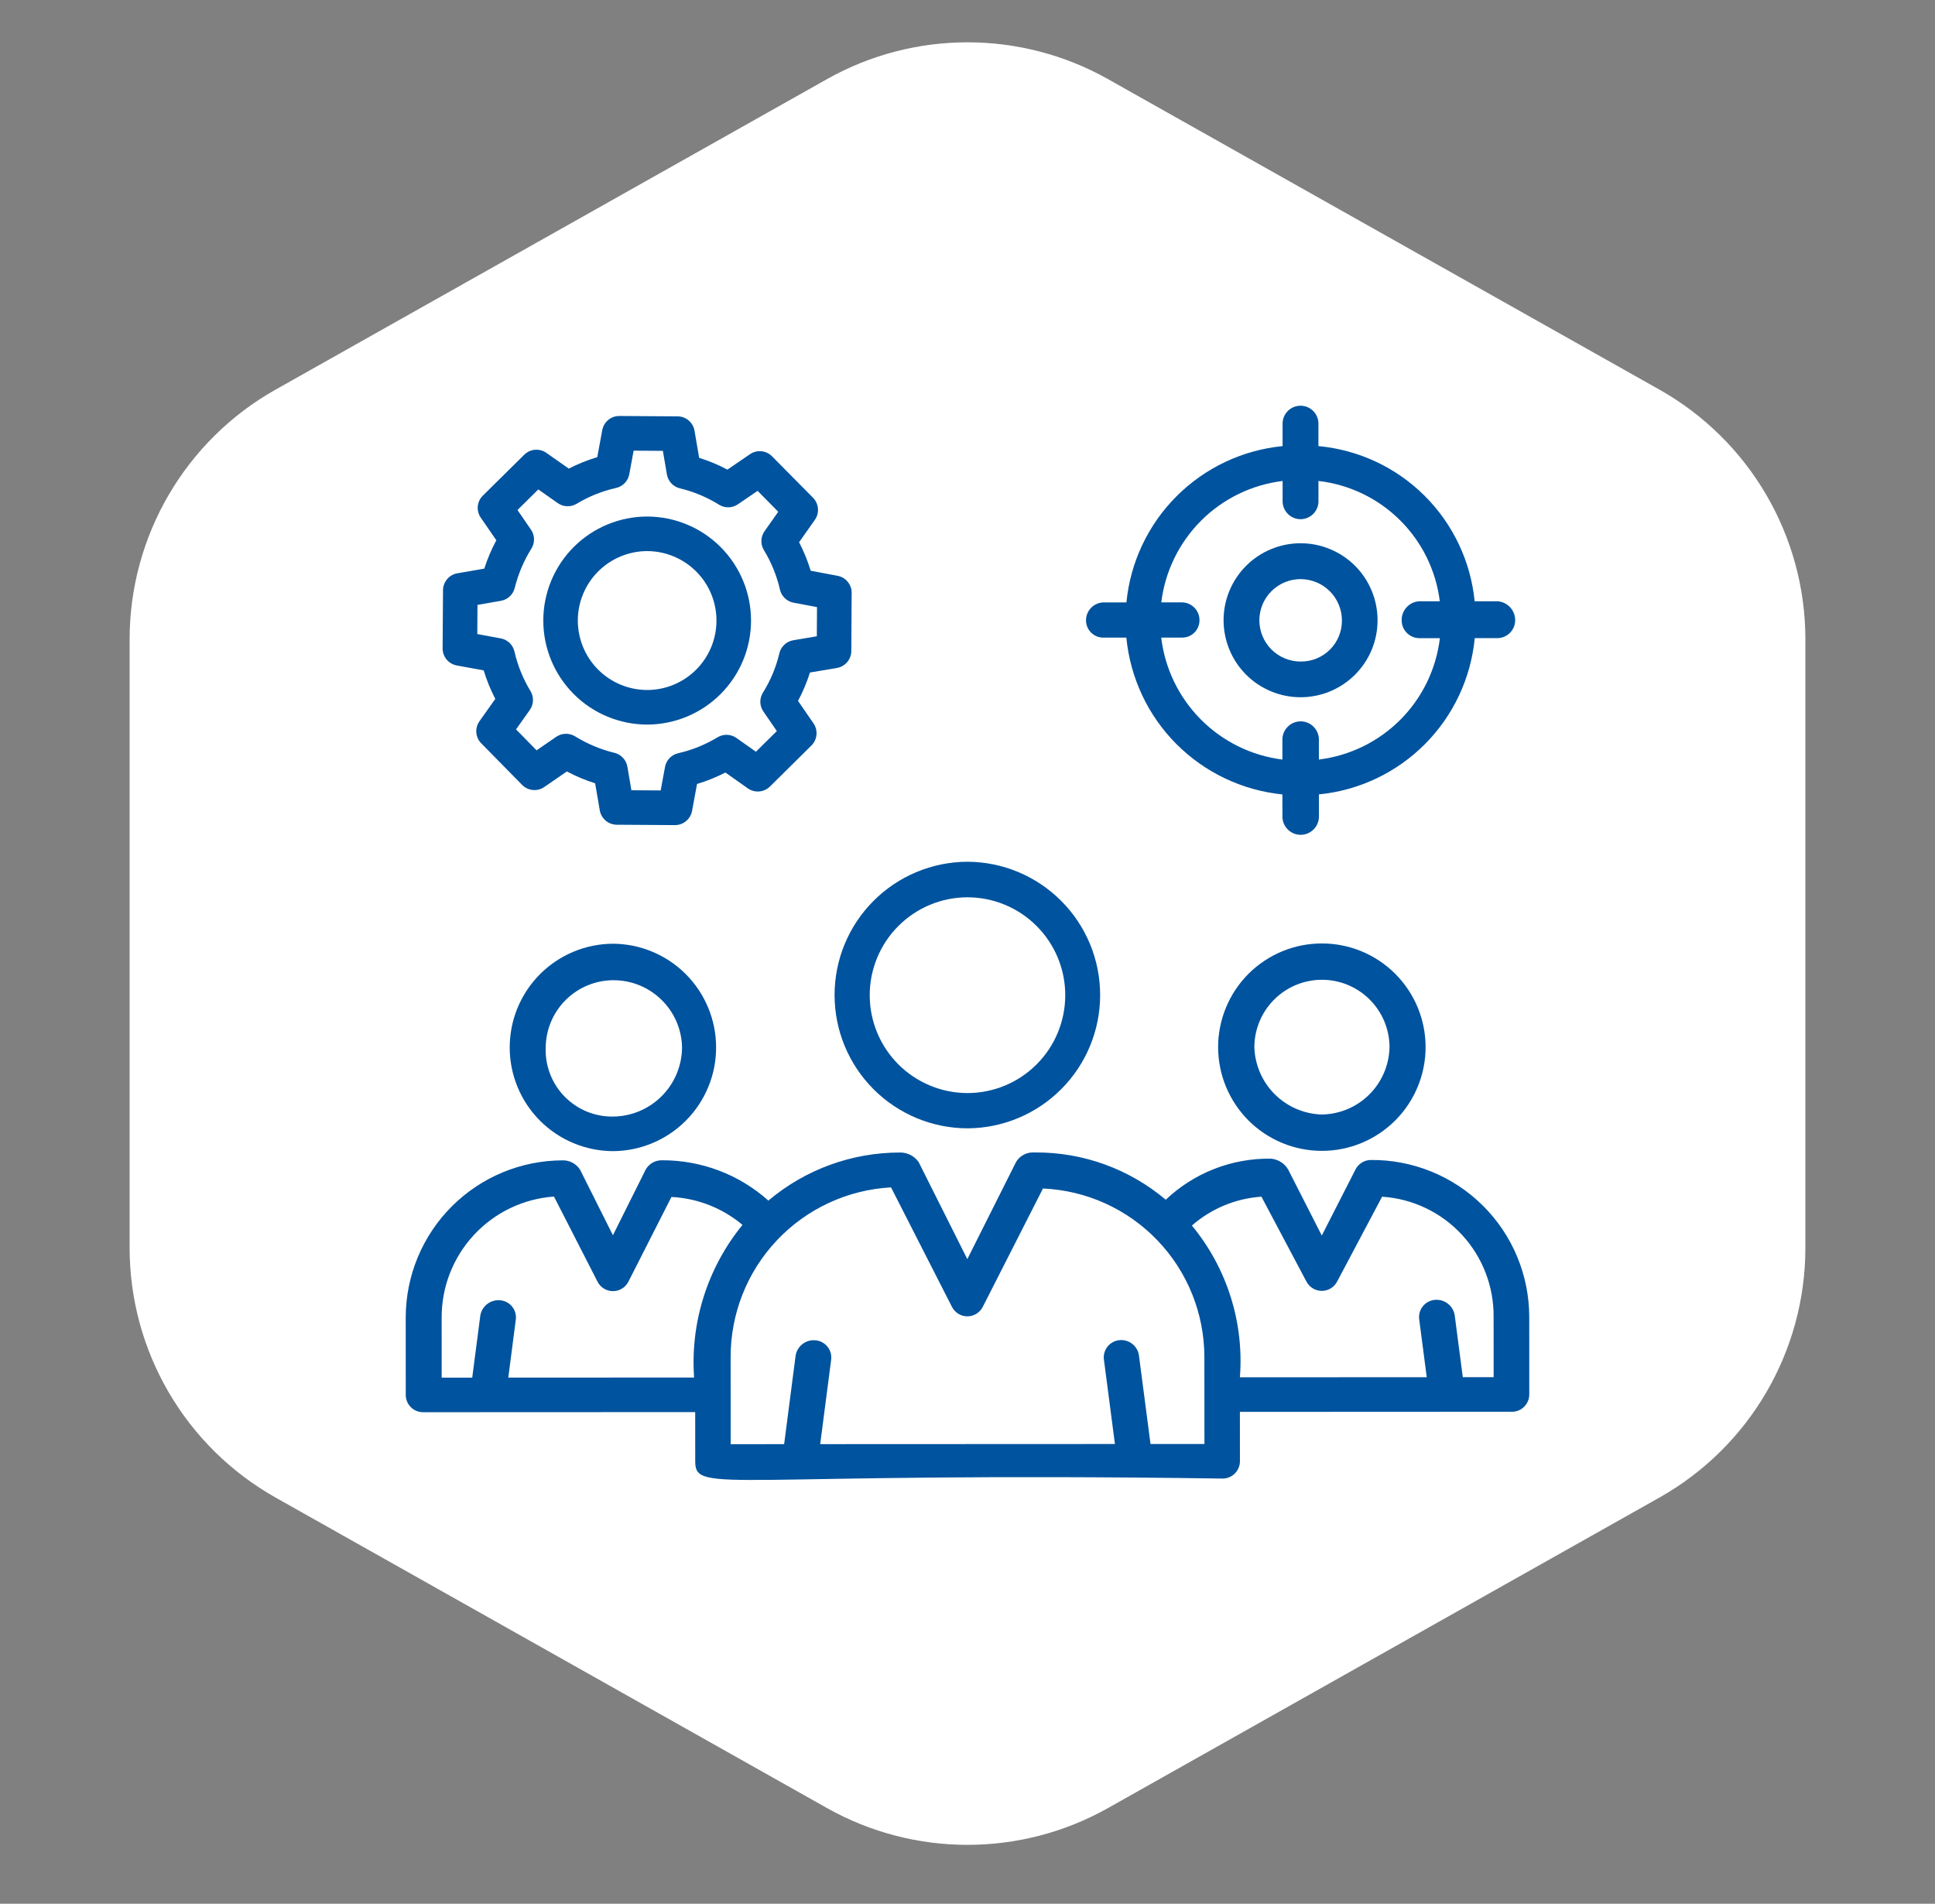 <svg width="62" height="61" viewBox="0 0 62 61" fill="none" xmlns="http://www.w3.org/2000/svg">
<rect x="0" y="0" width="62" height="61" fill="#808080" stroke="none"/>
<path d="M26.493 2.538C29.291 0.962 32.709 0.962 35.507 2.538L53.168 12.483C56.059 14.11 57.847 17.17 57.847 20.486V39.983C57.847 43.3 56.059 46.359 53.168 47.986L35.507 57.931C32.709 59.507 29.291 59.507 26.493 57.931L8.832 47.986C5.941 46.359 4.153 43.3 4.153 39.983V20.486C4.153 17.17 5.941 14.11 8.832 12.483L26.493 2.538Z" fill="white"/>
<g clip-path="url(#clip0_1_67)">
<path d="M30.996 36.154C32.126 36.15 33.208 35.698 34.005 34.897C34.803 34.097 35.25 33.013 35.25 31.883C35.25 30.753 34.803 29.669 34.005 28.869C33.208 28.068 32.126 27.616 30.996 27.612H30.994C29.864 27.617 28.782 28.069 27.985 28.87C27.188 29.67 26.74 30.754 26.741 31.884C26.741 33.014 27.189 34.098 27.986 34.898C28.784 35.699 29.866 36.15 30.996 36.154ZM30.995 28.751C31.827 28.751 32.625 29.081 33.213 29.67C33.802 30.258 34.132 31.055 34.132 31.887C34.132 32.719 33.802 33.517 33.214 34.105C32.626 34.694 31.828 35.024 30.996 35.024C30.166 35.022 29.37 34.691 28.783 34.103C28.197 33.515 27.867 32.719 27.867 31.888C27.867 31.058 28.196 30.261 28.783 29.673C29.369 29.085 30.165 28.753 30.995 28.751Z" fill="#00539E"/>
<path d="M19.639 30.239C18.76 30.243 17.919 30.595 17.299 31.218C16.68 31.841 16.332 32.683 16.332 33.562C16.332 34.44 16.679 35.283 17.299 35.906C17.918 36.528 18.759 36.88 19.637 36.885H19.64C20.518 36.88 21.359 36.528 21.979 35.905C22.598 35.282 22.946 34.44 22.945 33.561C22.945 32.683 22.597 31.84 21.978 31.218C21.358 30.595 20.517 30.243 19.639 30.239ZM19.639 35.777C19.351 35.781 19.064 35.725 18.797 35.615C18.53 35.504 18.289 35.34 18.087 35.133C17.886 34.926 17.728 34.68 17.625 34.41C17.521 34.141 17.474 33.852 17.485 33.564C17.49 32.991 17.721 32.444 18.127 32.04C18.533 31.637 19.082 31.409 19.654 31.408C20.23 31.407 20.783 31.632 21.194 32.035C21.606 32.437 21.843 32.985 21.854 33.561C21.85 34.147 21.616 34.708 21.201 35.123C20.787 35.538 20.226 35.773 19.639 35.777Z" fill="#00539E"/>
<path d="M42.354 30.23H42.353C41.916 30.23 41.484 30.316 41.081 30.483C40.678 30.65 40.312 30.895 40.003 31.203C39.695 31.512 39.45 31.878 39.283 32.282C39.116 32.685 39.03 33.117 39.03 33.553C39.031 33.99 39.117 34.422 39.284 34.825C39.451 35.228 39.696 35.594 40.004 35.903C40.313 36.211 40.679 36.456 41.083 36.623C41.486 36.79 41.918 36.876 42.354 36.876H42.355C43.237 36.876 44.082 36.525 44.705 35.902C45.328 35.279 45.678 34.433 45.678 33.552C45.678 32.671 45.328 31.826 44.704 31.202C44.081 30.579 43.236 30.229 42.354 30.23ZM42.355 35.711C41.787 35.696 41.246 35.463 40.843 35.061C40.441 34.659 40.208 34.118 40.191 33.549C40.194 32.977 40.424 32.428 40.83 32.024C41.236 31.62 41.785 31.394 42.358 31.394C42.931 31.394 43.48 31.622 43.885 32.026C44.291 32.43 44.52 32.979 44.522 33.551C44.511 34.122 44.279 34.666 43.875 35.069C43.471 35.472 42.926 35.702 42.355 35.711Z" fill="#00539E"/>
<path d="M48.999 42.198C48.998 41.534 48.867 40.877 48.611 40.264C48.356 39.651 47.982 39.095 47.51 38.628C47.039 38.16 46.48 37.791 45.865 37.54C45.25 37.29 44.592 37.163 43.928 37.168H43.927C43.825 37.168 43.724 37.197 43.637 37.25C43.55 37.303 43.48 37.379 43.433 37.47L42.352 39.589L41.273 37.472C41.215 37.373 41.134 37.29 41.036 37.23C40.938 37.169 40.828 37.134 40.713 37.126C39.464 37.11 38.258 37.582 37.352 38.442C36.182 37.453 34.696 36.916 33.164 36.927H33.103C32.994 36.925 32.887 36.952 32.792 37.005C32.697 37.057 32.617 37.133 32.56 37.225L30.994 40.345L29.435 37.236C29.369 37.141 29.281 37.064 29.178 37.01C29.075 36.957 28.962 36.929 28.846 36.929C27.299 36.926 25.802 37.472 24.62 38.47C23.683 37.632 22.469 37.172 21.212 37.178H21.209C21.104 37.176 21.001 37.202 20.909 37.254C20.818 37.306 20.742 37.382 20.69 37.473L19.639 39.58L18.587 37.481C18.528 37.388 18.447 37.312 18.35 37.259C18.253 37.206 18.145 37.179 18.035 37.18C16.7 37.181 15.421 37.711 14.477 38.655C13.533 39.598 13.002 40.878 13 42.212L13.001 44.696C13.001 44.843 13.059 44.984 13.163 45.088C13.267 45.192 13.408 45.25 13.555 45.25C25.399 45.245 20.719 45.247 22.275 45.247L22.276 46.829C22.276 47.895 23.271 47.149 39.175 47.376C39.322 47.376 39.463 47.317 39.567 47.213C39.67 47.109 39.729 46.969 39.729 46.822L39.728 45.239L46.344 45.236L46.345 45.236L46.349 45.236L48.446 45.236C48.593 45.236 48.734 45.177 48.838 45.073C48.941 44.969 49 44.828 49 44.682L48.999 42.198ZM16.286 44.141L16.527 42.286C16.537 42.214 16.532 42.141 16.513 42.07C16.494 42 16.462 41.934 16.417 41.877C16.373 41.819 16.317 41.771 16.254 41.734C16.191 41.698 16.122 41.675 16.05 41.666C15.9 41.646 15.748 41.684 15.625 41.773C15.502 41.862 15.419 41.994 15.391 42.143L15.131 44.142L14.152 44.142L14.151 42.212C14.149 41.231 14.52 40.286 15.188 39.567C15.856 38.848 16.772 38.41 17.75 38.34L19.147 41.07C19.193 41.161 19.264 41.237 19.351 41.29C19.438 41.343 19.538 41.371 19.64 41.371C19.742 41.371 19.843 41.343 19.93 41.289C20.017 41.236 20.088 41.16 20.134 41.069L21.514 38.353C22.35 38.395 23.15 38.709 23.79 39.248C22.67 40.621 22.115 42.371 22.24 44.139L16.286 44.141ZM36.864 46.269L36.492 43.422C36.469 43.273 36.388 43.14 36.267 43.051C36.147 42.962 35.996 42.923 35.847 42.944C35.775 42.953 35.706 42.977 35.643 43.014C35.58 43.05 35.525 43.098 35.48 43.156C35.436 43.214 35.404 43.279 35.385 43.35C35.366 43.42 35.361 43.493 35.371 43.565L35.724 46.269L26.28 46.273L26.631 43.569C26.64 43.497 26.636 43.424 26.617 43.353C26.598 43.283 26.565 43.217 26.521 43.16C26.477 43.102 26.421 43.054 26.358 43.018C26.295 42.981 26.225 42.958 26.153 42.949C26.003 42.928 25.851 42.966 25.728 43.055C25.605 43.144 25.521 43.277 25.494 43.426L25.125 46.274L23.412 46.275L23.41 43.496C23.405 42.102 23.935 40.758 24.891 39.744C25.848 38.73 27.157 38.122 28.55 38.046L30.502 41.875C30.548 41.966 30.619 42.043 30.706 42.096C30.793 42.15 30.893 42.178 30.995 42.178C31.098 42.178 31.198 42.149 31.285 42.096C31.372 42.042 31.443 41.966 31.489 41.875L33.418 38.082C34.811 38.143 36.126 38.74 37.089 39.747C38.053 40.754 38.59 42.094 38.59 43.488C38.59 43.544 38.592 46.453 38.592 46.268L36.864 46.269ZM46.87 44.128L46.609 42.13C46.582 41.982 46.498 41.849 46.375 41.76C46.252 41.671 46.1 41.633 45.95 41.653C45.878 41.663 45.808 41.686 45.745 41.722C45.682 41.759 45.627 41.807 45.583 41.865C45.539 41.922 45.506 41.988 45.487 42.059C45.468 42.129 45.464 42.202 45.473 42.274L45.715 44.129L39.728 44.131C39.865 42.373 39.313 40.629 38.19 39.269C38.811 38.725 39.594 38.4 40.418 38.344L41.858 41.06C41.905 41.151 41.975 41.227 42.062 41.28C42.149 41.334 42.249 41.362 42.352 41.362C42.454 41.362 42.554 41.334 42.641 41.281C42.728 41.227 42.798 41.151 42.845 41.06L44.284 38.345C45.26 38.408 46.173 38.843 46.838 39.56C47.502 40.277 47.867 41.221 47.857 42.198L47.858 44.127L46.87 44.128Z" fill="#00539E"/>
<path d="M14.636 21.323L15.498 21.481C15.594 21.796 15.718 22.102 15.87 22.394L15.363 23.109C15.288 23.215 15.252 23.344 15.262 23.474C15.273 23.603 15.328 23.725 15.42 23.818L16.73 25.15C16.821 25.243 16.942 25.3 17.072 25.313C17.201 25.325 17.331 25.292 17.439 25.218L18.163 24.719C18.453 24.873 18.756 25 19.069 25.099L19.218 25.966C19.24 26.094 19.307 26.21 19.406 26.294C19.505 26.378 19.63 26.425 19.76 26.426L21.625 26.438H21.629C21.758 26.438 21.884 26.392 21.983 26.309C22.083 26.227 22.15 26.112 22.174 25.984L22.334 25.12C22.647 25.026 22.952 24.903 23.243 24.753L23.96 25.26C24.067 25.335 24.196 25.37 24.326 25.36C24.455 25.349 24.577 25.293 24.67 25.202L25.999 23.887C26.091 23.796 26.149 23.675 26.161 23.545C26.173 23.416 26.14 23.287 26.066 23.179L25.57 22.458C25.725 22.167 25.853 21.863 25.952 21.549L26.815 21.403C26.944 21.381 27.06 21.315 27.145 21.216C27.229 21.116 27.276 20.991 27.277 20.86L27.288 18.997C27.29 18.868 27.245 18.742 27.162 18.642C27.08 18.541 26.965 18.474 26.837 18.45L25.976 18.288C25.88 17.973 25.755 17.667 25.604 17.374L26.109 16.657C26.184 16.55 26.219 16.421 26.208 16.292C26.197 16.162 26.141 16.041 26.05 15.948L24.737 14.621C24.646 14.528 24.526 14.471 24.396 14.459C24.267 14.446 24.138 14.48 24.031 14.553L23.307 15.048C23.018 14.894 22.715 14.768 22.402 14.67L22.253 13.801C22.231 13.673 22.165 13.557 22.066 13.473C21.967 13.388 21.841 13.342 21.711 13.341L19.846 13.329H19.842C19.712 13.329 19.587 13.375 19.487 13.457C19.388 13.54 19.321 13.655 19.297 13.783L19.137 14.648C18.823 14.742 18.517 14.865 18.225 15.015L17.507 14.511C17.401 14.436 17.272 14.401 17.142 14.412C17.013 14.422 16.892 14.478 16.799 14.569L15.472 15.88C15.379 15.971 15.322 16.092 15.309 16.221C15.297 16.351 15.331 16.481 15.405 16.588L15.903 17.311C15.747 17.602 15.618 17.906 15.517 18.22L14.653 18.37C14.525 18.392 14.409 18.459 14.326 18.558C14.242 18.657 14.195 18.782 14.195 18.912L14.182 20.774C14.181 20.904 14.226 21.031 14.309 21.131C14.392 21.231 14.508 21.299 14.636 21.323ZM15.299 19.382L16.051 19.251C16.157 19.232 16.255 19.183 16.333 19.11C16.412 19.037 16.467 18.942 16.493 18.838C16.604 18.392 16.784 17.967 17.027 17.578C17.084 17.486 17.113 17.38 17.111 17.272C17.108 17.164 17.075 17.06 17.013 16.971L16.581 16.342L17.248 15.682L17.872 16.121C17.96 16.183 18.063 16.217 18.17 16.221C18.277 16.225 18.383 16.198 18.475 16.143C18.866 15.907 19.293 15.735 19.739 15.635C19.845 15.611 19.942 15.557 20.017 15.479C20.093 15.401 20.144 15.302 20.163 15.195L20.302 14.44L21.239 14.446L21.369 15.203C21.387 15.31 21.437 15.409 21.511 15.489C21.585 15.568 21.681 15.623 21.787 15.648C22.23 15.754 22.653 15.931 23.04 16.172C23.131 16.229 23.237 16.258 23.345 16.255C23.452 16.253 23.557 16.219 23.645 16.158L24.275 15.728L24.936 16.398L24.497 17.021C24.435 17.109 24.4 17.213 24.396 17.32C24.393 17.428 24.42 17.534 24.476 17.626C24.714 18.017 24.888 18.444 24.99 18.89C25.014 18.996 25.068 19.092 25.146 19.167C25.224 19.241 25.322 19.292 25.428 19.312L26.178 19.453L26.172 20.388L25.418 20.515C25.31 20.533 25.21 20.583 25.131 20.658C25.051 20.734 24.995 20.831 24.971 20.937C24.866 21.382 24.688 21.806 24.445 22.193C24.389 22.285 24.36 22.39 24.362 22.498C24.365 22.605 24.399 22.709 24.46 22.798L24.891 23.425L24.221 24.087L23.598 23.647C23.51 23.584 23.406 23.549 23.298 23.545C23.19 23.541 23.084 23.569 22.991 23.625C22.601 23.861 22.175 24.033 21.73 24.135C21.625 24.159 21.528 24.213 21.453 24.291C21.378 24.369 21.328 24.467 21.308 24.574L21.169 25.327L20.231 25.321L20.102 24.566C20.084 24.46 20.035 24.361 19.961 24.282C19.887 24.203 19.792 24.147 19.686 24.122C19.241 24.013 18.816 23.835 18.426 23.593C18.335 23.537 18.229 23.509 18.122 23.512C18.015 23.515 17.91 23.548 17.822 23.609L17.193 24.042L16.534 23.371L16.975 22.75C17.038 22.662 17.073 22.558 17.077 22.451C17.081 22.343 17.054 22.236 16.998 22.144C16.76 21.752 16.586 21.324 16.484 20.877C16.46 20.771 16.405 20.675 16.327 20.6C16.249 20.525 16.15 20.474 16.044 20.455L15.293 20.317L15.299 19.382Z" fill="#00539E"/>
<path d="M20.736 23.217C21.619 23.215 22.466 22.863 23.09 22.238C23.713 21.614 24.064 20.767 24.064 19.884C24.064 19.001 23.713 18.154 23.09 17.529C22.466 16.904 21.62 16.552 20.737 16.551H20.734C19.852 16.552 19.005 16.904 18.381 17.529C17.758 18.154 17.408 19.002 17.408 19.884C17.408 20.767 17.759 21.614 18.383 22.239C19.006 22.864 19.853 23.215 20.736 23.217ZM20.735 17.658H20.737C21.326 17.66 21.891 17.895 22.307 18.312C22.724 18.729 22.957 19.294 22.957 19.884C22.957 20.473 22.724 21.038 22.307 21.456C21.891 21.873 21.326 22.108 20.737 22.109C20.147 22.108 19.581 21.873 19.165 21.456C18.748 21.039 18.515 20.474 18.514 19.884C18.514 19.295 18.748 18.729 19.164 18.312C19.581 17.895 20.145 17.66 20.735 17.658Z" fill="#00539E"/>
<path d="M41.672 22.341H41.673C42.327 22.341 42.955 22.081 43.417 21.618C43.88 21.155 44.14 20.528 44.139 19.873C44.139 19.219 43.879 18.592 43.417 18.129C42.954 17.667 42.327 17.407 41.672 17.407C41.018 17.407 40.391 17.667 39.928 18.129C39.465 18.592 39.205 19.219 39.205 19.873C39.205 20.528 39.465 21.155 39.927 21.618C40.39 22.081 41.017 22.341 41.672 22.341ZM41.668 18.556C42.019 18.556 42.356 18.694 42.605 18.941C42.854 19.188 42.995 19.524 42.997 19.874C42.999 20.049 42.966 20.222 42.9 20.384C42.834 20.546 42.736 20.693 42.612 20.816C42.489 20.939 42.341 21.036 42.179 21.102C42.017 21.167 41.844 21.199 41.669 21.197C41.319 21.196 40.984 21.056 40.737 20.809C40.49 20.561 40.352 20.226 40.352 19.876C40.352 19.527 40.49 19.192 40.737 18.944C40.984 18.696 41.319 18.557 41.668 18.556Z" fill="#00539E"/>
<path d="M35.351 20.431H36.09C36.214 21.718 36.779 22.922 37.691 23.838C38.603 24.754 39.804 25.325 41.09 25.455L41.091 26.192C41.098 26.342 41.163 26.484 41.272 26.588C41.38 26.691 41.525 26.749 41.675 26.749C41.826 26.749 41.97 26.691 42.079 26.587C42.188 26.484 42.252 26.342 42.26 26.192L42.259 25.454C43.543 25.328 44.743 24.759 45.654 23.846C46.565 22.933 47.13 21.731 47.253 20.447L47.992 20.447C48.141 20.442 48.282 20.38 48.386 20.272C48.49 20.165 48.548 20.021 48.548 19.872C48.548 19.719 48.491 19.572 48.387 19.459C48.283 19.347 48.141 19.278 47.989 19.266L47.25 19.267C47.123 17.985 46.554 16.788 45.641 15.88C44.727 14.973 43.526 14.412 42.244 14.294V13.556C42.239 13.407 42.177 13.266 42.07 13.162C41.963 13.058 41.819 13 41.67 13C41.521 13 41.378 13.058 41.27 13.162C41.163 13.265 41.101 13.407 41.096 13.556L41.096 14.294C39.811 14.42 38.61 14.988 37.697 15.902C36.785 16.815 36.217 18.017 36.092 19.302L35.354 19.302C35.205 19.307 35.063 19.37 34.959 19.477C34.855 19.584 34.797 19.728 34.797 19.877C34.797 20.024 34.855 20.165 34.959 20.269C35.063 20.373 35.204 20.431 35.351 20.431ZM41.097 15.411L41.097 16.084C41.103 16.232 41.166 16.372 41.273 16.475C41.38 16.578 41.522 16.636 41.671 16.636C41.819 16.636 41.962 16.578 42.069 16.476C42.176 16.373 42.239 16.232 42.245 16.084V15.411C43.231 15.525 44.151 15.966 44.856 16.666C45.562 17.365 46.011 18.281 46.133 19.267L45.46 19.267C45.309 19.279 45.168 19.349 45.066 19.462C44.964 19.574 44.909 19.721 44.912 19.873C44.91 20.022 44.967 20.166 45.07 20.273C45.173 20.38 45.315 20.443 45.463 20.448L46.136 20.448C46.018 21.436 45.572 22.357 44.869 23.062C44.166 23.767 43.247 24.216 42.259 24.337L42.258 23.665C42.249 23.516 42.184 23.376 42.075 23.273C41.967 23.171 41.823 23.114 41.674 23.114C41.525 23.114 41.381 23.171 41.273 23.274C41.164 23.376 41.099 23.516 41.09 23.665L41.09 24.338C40.1 24.213 39.179 23.761 38.476 23.053C37.772 22.345 37.326 21.422 37.207 20.43H37.879C37.952 20.43 38.024 20.416 38.091 20.388C38.158 20.36 38.22 20.32 38.271 20.268C38.322 20.217 38.363 20.156 38.391 20.088C38.419 20.021 38.433 19.949 38.433 19.876C38.435 19.727 38.378 19.584 38.275 19.476C38.172 19.369 38.031 19.306 37.882 19.301L37.209 19.301C37.33 18.312 37.778 17.391 38.482 16.686C39.187 15.981 40.107 15.532 41.097 15.411Z" fill="#00539E"/>
</g>
<defs>
<clipPath id="clip0_1_67">
<rect width="36" height="34.421" fill="white" transform="translate(13 13)"/>
</clipPath>
</defs>
</svg>
